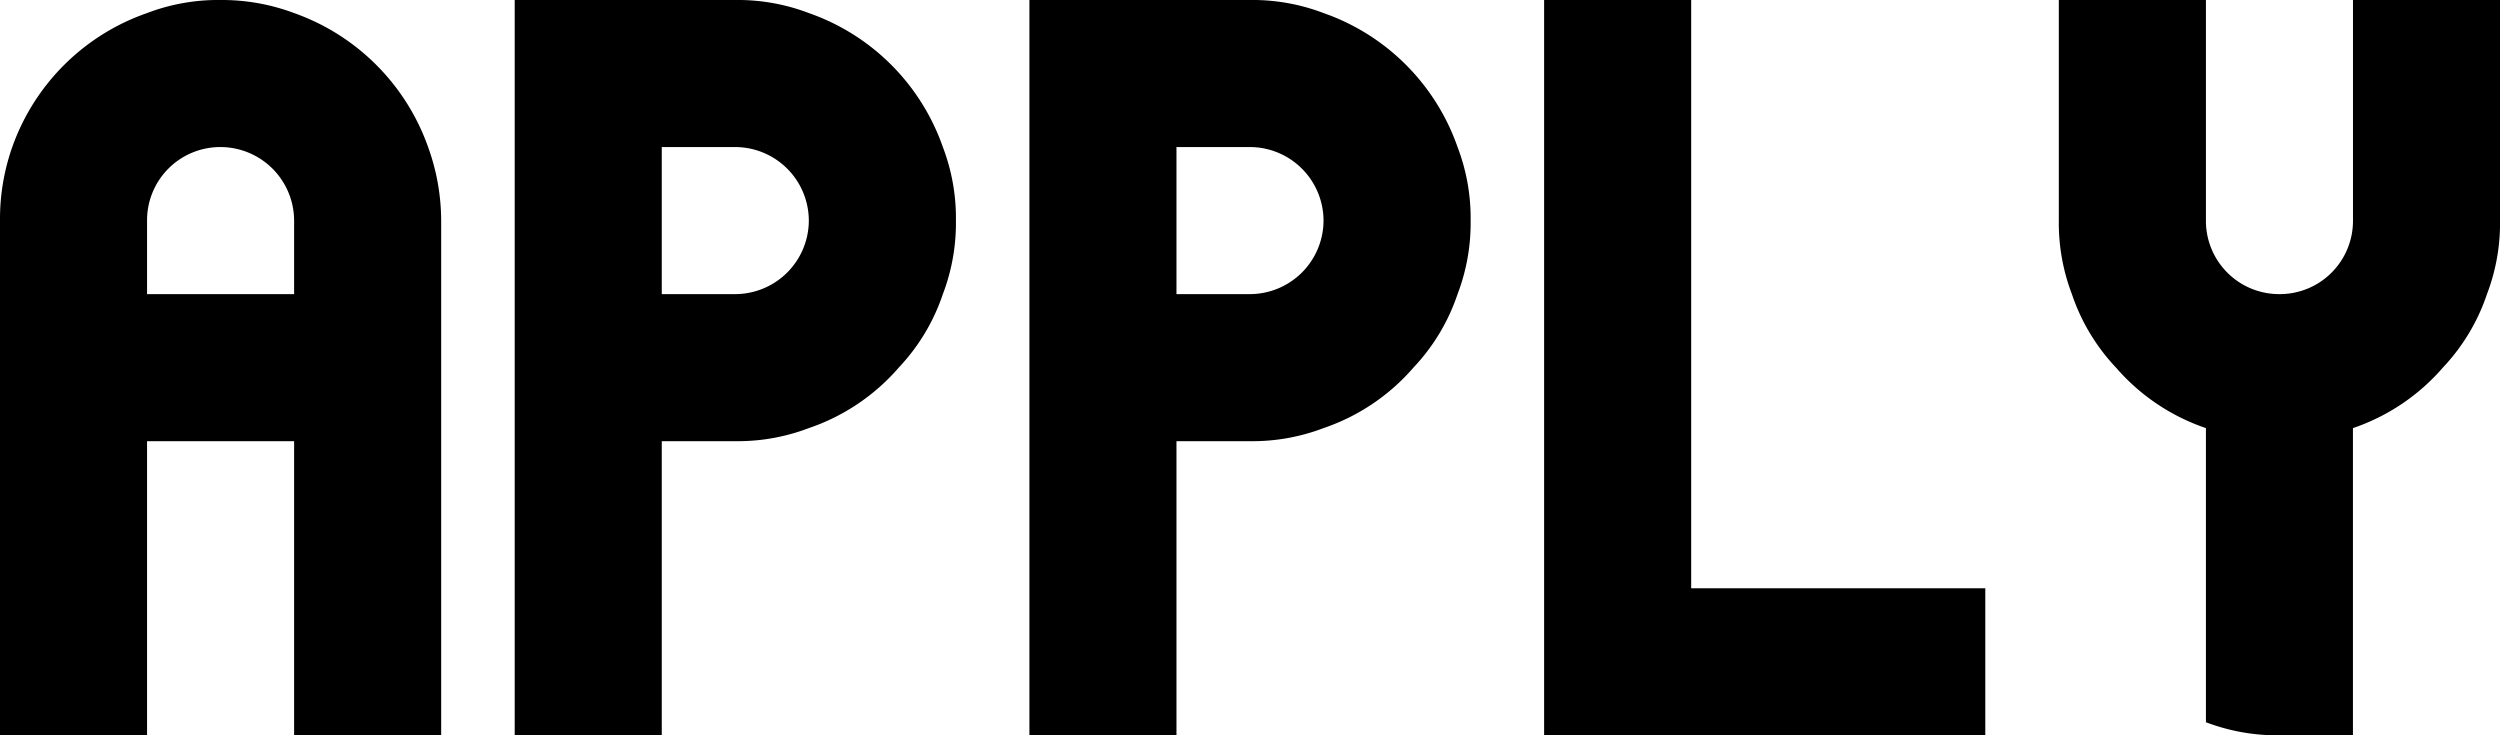 <svg xmlns="http://www.w3.org/2000/svg" width="113.22" height="33.3" viewBox="0 0 113.22 33.3">
  <path id="パス_202" data-name="パス 202" d="M1.85-23.31V0H8.51V-13.32h6.66V0h6.66V-23.31a9.842,9.842,0,0,0-.592-3.33,9.963,9.963,0,0,0-6.068-6.068,9.3,9.3,0,0,0-3.33-.592,9.016,9.016,0,0,0-3.33.592A9.93,9.93,0,0,0,2.405-26.64,9.828,9.828,0,0,0,1.85-23.31Zm6.66,3.33v-3.33a3.316,3.316,0,0,1,3.33-3.33,3.34,3.34,0,0,1,3.33,3.33v3.33ZM25.16,0h6.66V-13.32h3.33a9.016,9.016,0,0,0,3.33-.592,9.357,9.357,0,0,0,4.07-2.738,9.007,9.007,0,0,0,2-3.33,9.016,9.016,0,0,0,.592-3.33,9.016,9.016,0,0,0-.592-3.33,9.873,9.873,0,0,0-6.068-6.068,9.016,9.016,0,0,0-3.33-.592H25.16Zm9.99-19.98H31.82v-6.66h3.33a3.34,3.34,0,0,1,3.33,3.33A3.34,3.34,0,0,1,35.15-19.98ZM48.47,0h6.66V-13.32h3.33a9.016,9.016,0,0,0,3.33-.592,9.357,9.357,0,0,0,4.07-2.738,9.007,9.007,0,0,0,2-3.33,9.016,9.016,0,0,0,.592-3.33,9.016,9.016,0,0,0-.592-3.33,9.873,9.873,0,0,0-6.068-6.068,9.016,9.016,0,0,0-3.33-.592H48.47Zm9.99-19.98H55.13v-6.66h3.33a3.34,3.34,0,0,1,3.33,3.33A3.34,3.34,0,0,1,58.46-19.98ZM71.78,0H91.76V-6.66H78.44V-33.3H71.78Zm33.3,0h3.33V-13.912a9.357,9.357,0,0,0,4.07-2.738,9.007,9.007,0,0,0,2-3.33,9.016,9.016,0,0,0,.592-3.33V-33.3h-6.66v9.99a3.316,3.316,0,0,1-3.33,3.33,3.316,3.316,0,0,1-3.33-3.33V-33.3H95.09v9.99a9.016,9.016,0,0,0,.592,3.33,9.007,9.007,0,0,0,2,3.33,9.357,9.357,0,0,0,4.07,2.738V-.592A9.016,9.016,0,0,0,105.08,0Z" transform="translate(-1.85 33.3)"/>
</svg>
